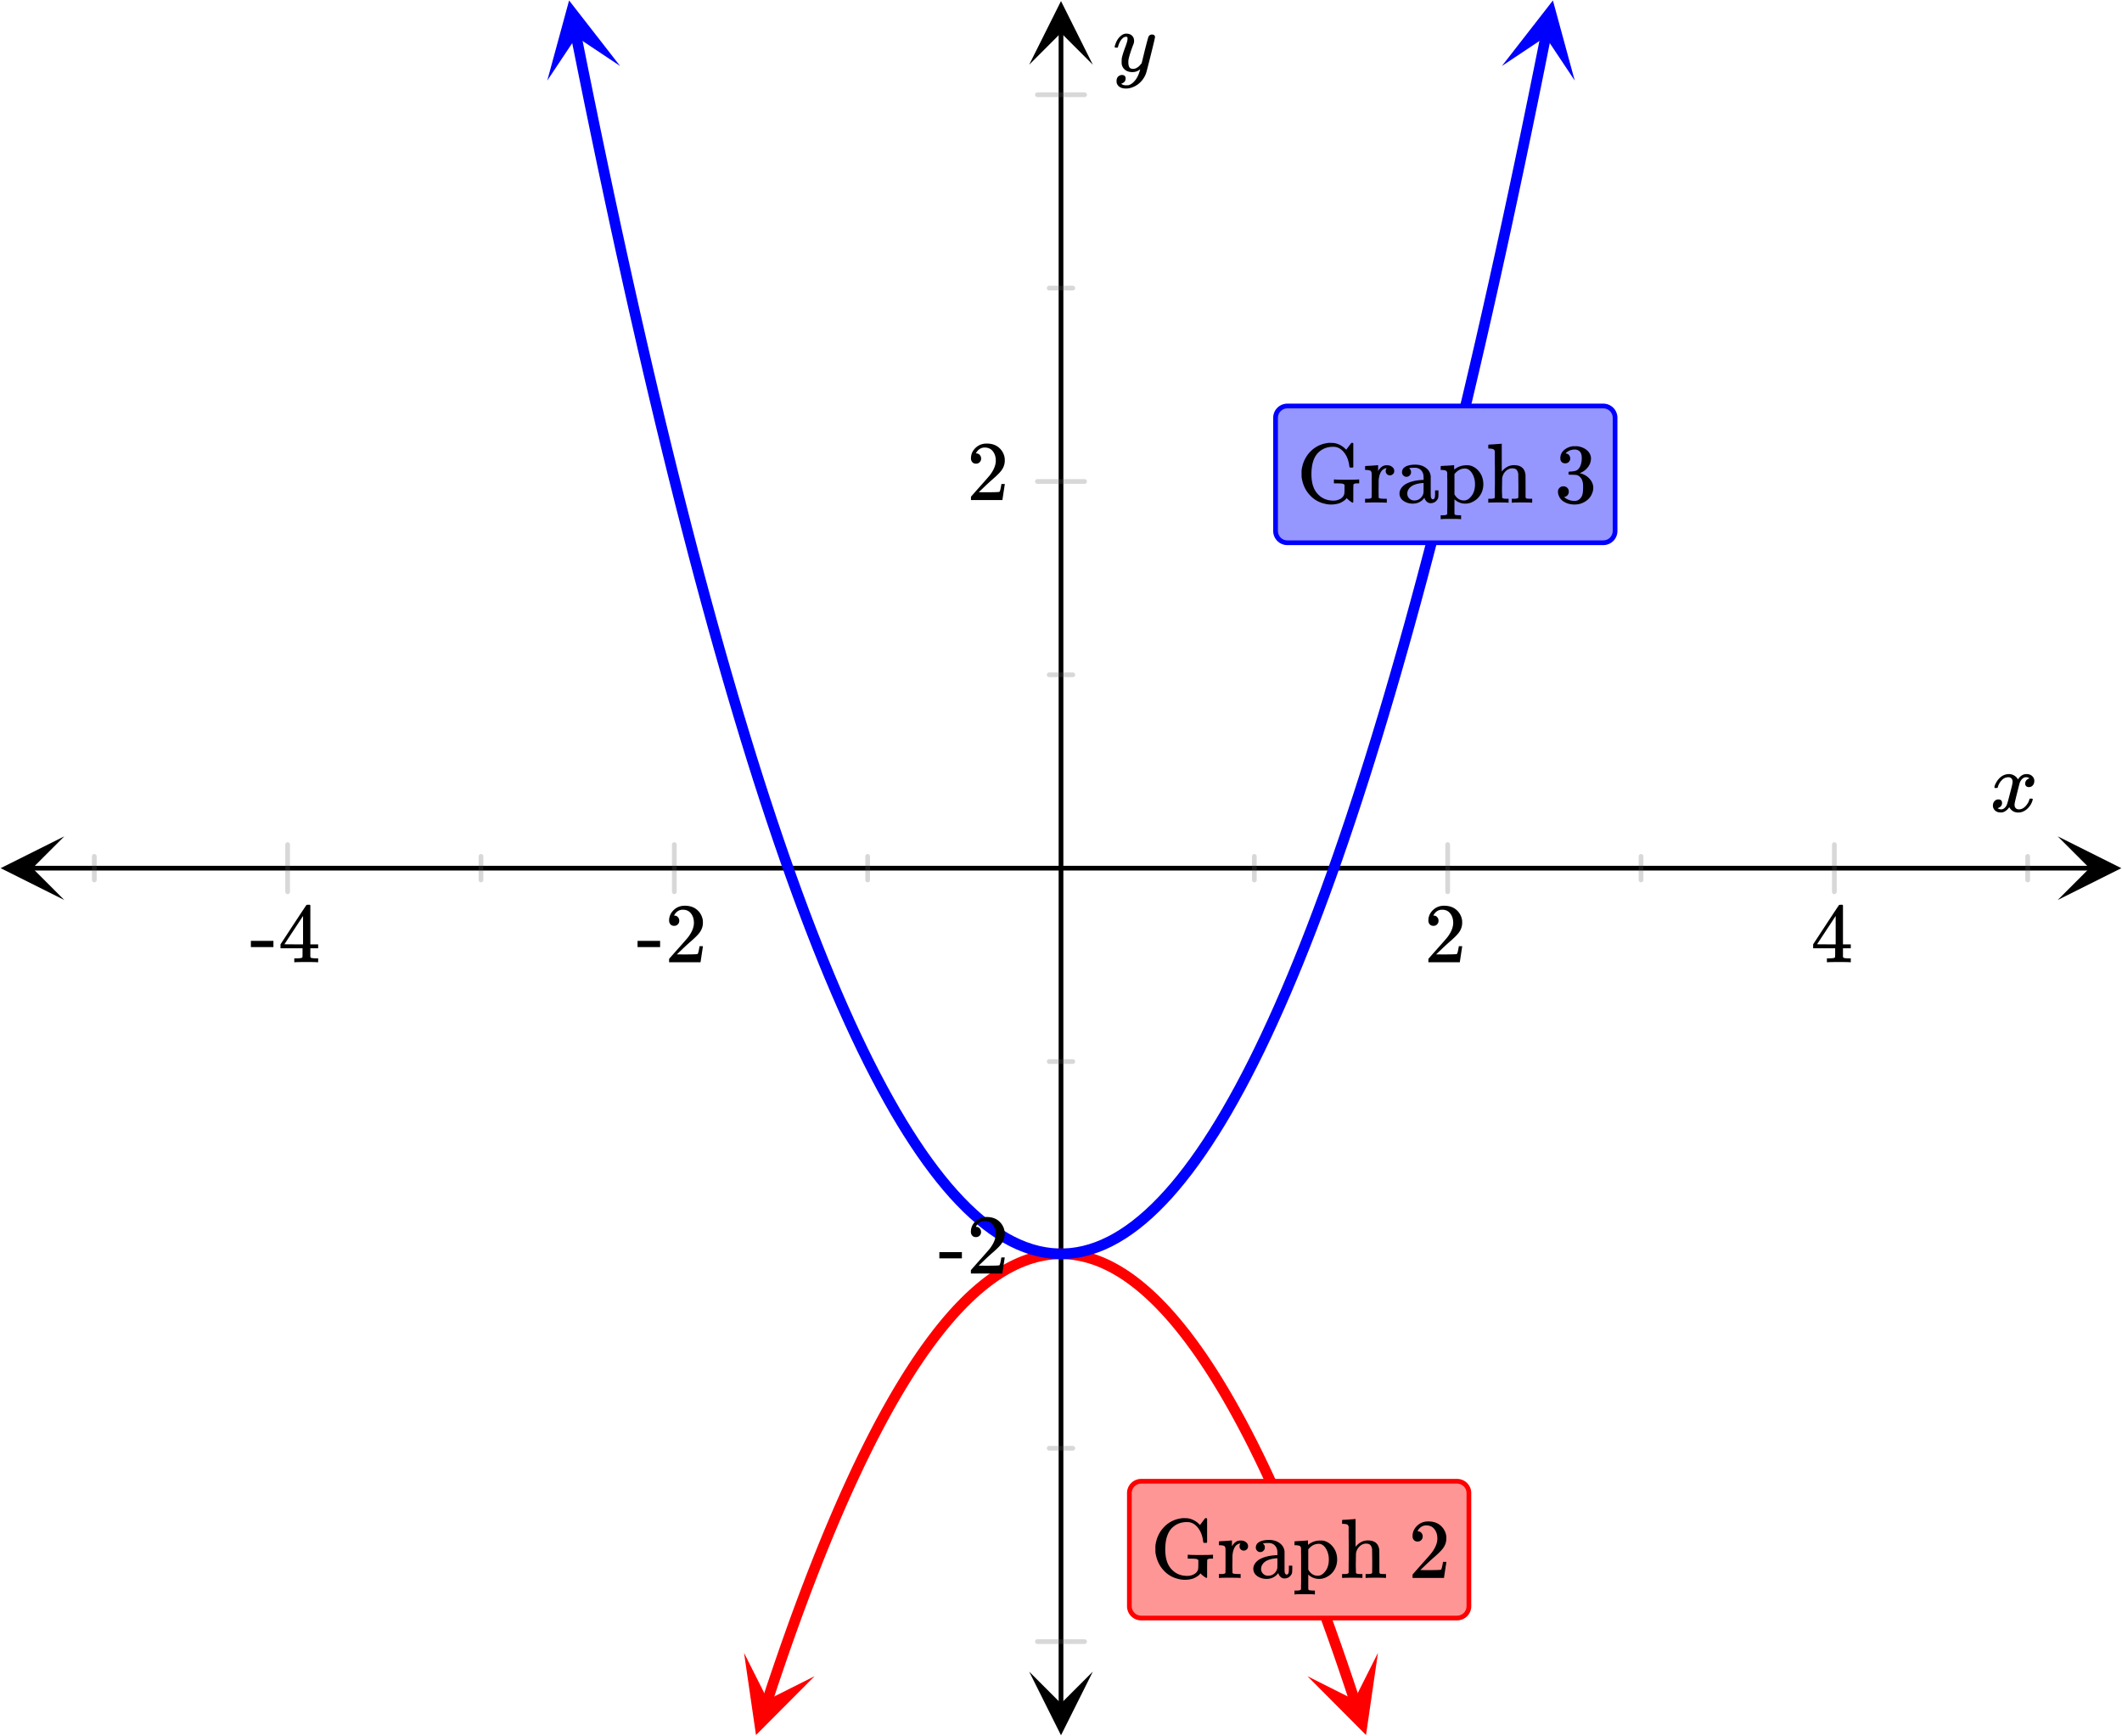 <svg xmlns="http://www.w3.org/2000/svg" width="450" height="368.172" viewBox="0 0 450 368"><defs><clipPath id="a"><path d="M.137 177.25H14V191H.137zm0 0"/></clipPath><clipPath id="b"><path d="M436.363 177.25H450V191h-13.637zm0 0"/></clipPath><clipPath id="c"><path d="M218.25 354H232v13.863h-13.75zm0 0"/></clipPath><clipPath id="d"><path d="M218.25 0H232v13.637h-13.75zm0 0"/></clipPath><clipPath id="e"><path d="M157 350h16v18h-16zm0 0"/></clipPath><clipPath id="f"><path d="M152.84 365.34l11.133-33.645 33.64 11.133-11.133 33.645zm0 0"/></clipPath><clipPath id="g"><path d="M277 350h16v18h-16zm0 0"/></clipPath><clipPath id="h"><path d="M292.215 350.387l11.133 33.644-33.645 11.133-11.133-33.644zm0 0"/></clipPath><clipPath id="i"><path d="M116 0h16v17h-16zm0 0"/></clipPath><clipPath id="j"><path d="M128.406-1.54l6.961 34.75-34.746 6.962-6.965-34.746zm0 0"/></clipPath><clipPath id="k"><path d="M318 0h16v17h-16zm0 0"/></clipPath><clipPath id="l"><path d="M318.5 13.906l6.965-34.746 34.746 6.965-6.965 34.746zm0 0"/></clipPath></defs><path fill="#fff" d="M0 0h450v368H0z"/><path d="M6.75 183.5h436.5v1H6.75zm0 0"/><g clip-path="url(#a)"><path d="M13.637 177.25L.137 184l13.5 6.75-6.75-6.75zm0 0"/></g><g clip-path="url(#b)"><path d="M436.363 177.25l13.5 6.75-13.5 6.75 6.75-6.75zm0 0"/></g><path d="M266 181.5v5m41-7.5v10m41-7.5v5m41-7.5v10m41-7.5v5m-246-5v5m-41-7.5v10m-41-7.5v5M61 179v10m-41-7.5v5"/><path d="M266.5 181.5v5c0 .277-.223.5-.5.5a.498.498 0 0 1-.5-.5v-5c0-.277.223-.5.5-.5s.5.223.5.5zm41-2.5v10c0 .277-.223.5-.5.5a.498.498 0 0 1-.5-.5v-10c0-.277.223-.5.5-.5s.5.223.5.5zm41 2.5v5c0 .277-.223.5-.5.5a.498.498 0 0 1-.5-.5v-5c0-.277.223-.5.5-.5s.5.223.5.5zm41-2.5v10c0 .277-.223.5-.5.5a.498.498 0 0 1-.5-.5v-10c0-.277.223-.5.5-.5s.5.223.5.5zm41 2.5v5c0 .277-.223.5-.5.5a.498.498 0 0 1-.5-.5v-5c0-.277.223-.5.5-.5s.5.223.5.5zm-246 0v5c0 .277-.223.5-.5.5a.498.498 0 0 1-.5-.5v-5c0-.277.223-.5.5-.5s.5.223.5.5zm-41-2.5v10c0 .277-.223.5-.5.5a.498.498 0 0 1-.5-.5v-10c0-.277.223-.5.5-.5s.5.223.5.5zm-41 2.5v5c0 .277-.223.5-.5.5a.498.498 0 0 1-.5-.5v-5c0-.277.223-.5.5-.5s.5.223.5.5zm-41-2.5v10c0 .277-.223.5-.5.5a.498.498 0 0 1-.5-.5v-10c0-.277.223-.5.5-.5s.5.223.5.5zm-41 2.5v5c0 .277-.223.5-.5.5a.498.498 0 0 1-.5-.5v-5c0-.277.223-.5.5-.5s.5.223.5.5zm0 0" fill="#666" fill-opacity=".251"/><path d="M224.5 361.25V6.75h1v354.5zm0 0"/><g clip-path="url(#c)"><path d="M218.25 354.363l6.75 13.5 6.75-13.5-6.75 6.75zm0 0"/></g><g clip-path="url(#d)"><path d="M218.25 13.637L225 .137l6.75 13.5-6.75-6.75zm0 0"/></g><path d="M222.5 143h5m-7.5-41h10m-7.5-41h5M220 20h10m-7.5 205h5m-7.5 41h10m-7.5 41h5m-7.5 41h10"/><path d="M222.5 142.5h5c.277 0 .5.223.5.5s-.223.5-.5.5h-5a.498.498 0 0 1-.5-.5c0-.277.223-.5.5-.5zm-2.5-41h10c.277 0 .5.223.5.5s-.223.5-.5.5h-10a.498.498 0 0 1-.5-.5c0-.277.223-.5.5-.5zm2.5-41h5c.277 0 .5.223.5.5s-.223.5-.5.5h-5a.498.498 0 0 1-.5-.5c0-.277.223-.5.5-.5zm-2.5-41h10c.277 0 .5.223.5.5s-.223.5-.5.5h-10a.498.498 0 0 1-.5-.5c0-.277.223-.5.5-.5zm2.5 205h5c.277 0 .5.223.5.5s-.223.5-.5.5h-5a.498.498 0 0 1-.5-.5c0-.277.223-.5.5-.5zm-2.5 41h10c.277 0 .5.223.5.5s-.223.5-.5.5h-10a.498.498 0 0 1-.5-.5c0-.277.223-.5.5-.5zm2.5 41h5c.277 0 .5.223.5.5s-.223.5-.5.5h-5a.498.498 0 0 1-.5-.5c0-.277.223-.5.5-.5zm-2.5 41h10c.277 0 .5.223.5.5s-.223.5-.5.5h-10a.498.498 0 0 1-.5-.5c0-.277.223-.5.5-.5zm0 0" fill="#666" fill-opacity=".251"/><path d="M161.672 360.133l.836-2.528v-.003l.836-2.489c0-.004 0-.004.004-.008l.836-2.457v-.003l.836-2.422v-.004l.835-2.39s0-.005.004-.005l.836-2.355v-.004l.836-2.32v-.008l.836-2.285c.004 0 .004-.004.004-.004l.836-2.254v-.004l.836-2.219c0-.004.004-.004.004-.008v.004l.836-2.187v-.004l.836-2.149c0-.004.004-.007.004-.007l.836-2.118v-.004l.836-2.082c0-.003.003-.003.003-.007l.836-2.047v-.004l.836-2.016c.004 0 .004-.004.004-.004l.836-1.98c0-.004 0-.004.004-.008l.836-1.945v-.008.004l.836-1.914c.004 0 .004-.004.004-.008v.004l.836-1.88c0-.003.004-.003.004-.007l.836-1.844s0-.004.004-.004l.835-1.808v-.008h.004l.832-1.777c.004 0 .004-.004.004-.008l.836-1.738c.004-.004.004-.008.004-.008l.836-1.707c.004-.004.004-.008.004-.008l.836-1.672c.004-.004.004-.008.004-.008l.836-1.64c.004-.004.004-.004.004-.008l.836-1.606c.004 0 .004-.004.004-.007l.835-1.57.008-.009.836-1.535c0-.004 0-.008.004-.011l.836-1.5c0-.004.004-.008.004-.008l.836-1.469c.004-.004.004-.008.008-.012l.836-1.433c0-.004.004-.004.004-.008l.835-1.399c.004-.003.004-.007.008-.011l.836-1.368c0-.003.004-.003.004-.007l.836-1.332c.004-.004.008-.008.008-.012l.836-1.297c.004-.004.004-.008.008-.012l.836-1.261c.004-.004.004-.008.007-.012l.836-1.23c.004-.004.004-.008.008-.012l.836-1.196c.004-.003.008-.007.008-.011l.836-1.16.012-.012.835-1.125c0-.008.004-.012.008-.016l.836-1.09a.054.054 0 0 1 .012-.015l.836-1.059.012-.012.836-1.023c.003-.008.007-.012.011-.016l.836-.992.012-.012.836-.957c.004-.003.008-.011.012-.015l.836-.922c.003-.004.011-.008.015-.016l.836-.886c.004-.004.008-.012.016-.016l.836-.852a.03.03 0 0 1 .015-.015l.836-.82c.004-.008.012-.012.016-.016l.836-.785.02-.02.835-.75c.004-.004.012-.012.02-.015l.836-.72c.004-.003.011-.011.02-.015l.835-.683c.008-.004.016-.012.024-.016l.836-.649c.003-.007.011-.011.02-.02h.003l.832-.612c.012-.008.02-.012.027-.02l.836-.578c.008-.008.016-.012.024-.02l.836-.543.027-.019.836-.512a.117.117 0 0 1 .031-.015l.836-.48c.008-.005.02-.013.031-.016l.836-.446c.008-.004.02-.012.032-.015l.836-.41c.011-.004.023-.012.035-.016l.836-.375c.011-.004.023-.012.035-.016l.836-.34a.139.139 0 0 1 .035-.015l.836-.309.039-.012.836-.273.039-.012.836-.238.043-.012.836-.203a.64.64 0 0 1 .043-.012l.836-.171c.011 0 .027-.004.043-.008l.836-.137c.015 0 .027-.004.042-.004l.836-.101c.016-.004.032-.004.047-.008l.836-.067c.016 0 .028-.004.043-.004l.836-.035h.883a1.125 1.125 0 1 1-.047 0h.094l.836.035c.015 0 .031.004.043.004l.836.067c.015.004.03.004.047.008l.835.101c.016 0 .032.004.043.004l.836.137a.202.202 0 0 0 .043.008l.836.171c.016.004.032.008.043.008v.004l.836.203.043.012.836.238.04.012.835.273.04.012.835.309a.139.139 0 0 1 .035.015l.836.34c.012.004.024.012.035.016l.836.375c.012.004.024.012.035.015l.836.41.032.016.836.446c.011.003.023.011.03.015l.837.48c.012.005.02.008.031.016l.836.512c.008.004.016.012.027.016v.003l.836.543c.008.008.016.012.024.02l.836.578c.007.008.015.012.027.02l.832.613c.012.008.02.012.023.02l.836.648c.008.004.016.012.024.016l.836.683c.008.004.015.012.02.016l.835.719c.008.003.016.011.02.015l.836.75.02.02.835.785c.004.004.012.008.016.015l.836.82a.03.03 0 0 1 .015.016l.836.852c.008.004.012.012.016.016l.836.886c.004.008.012.012.015.016l.836.922c.004.004.008.012.012.015l.836.957.012.012.836.992a.054.054 0 0 1 .011.016l.836 1.023.012.012.836 1.059a.054.054 0 0 1 .012.015l.836 1.09c.004.004.007.008.007.016l.836 1.125.012.012.836 1.16c0 .004.004.007.008.011l.836 1.196c.004.004.004.008.008.011l.836 1.23c.003.005.003.009.007.013l.836 1.261c.004.004.004.008.008.012l.836 1.297c0 .004.004.008.008.012l.836 1.332c0 .004.004.004.004.007l.836 1.368c.004.004.004.007.007.011l.836 1.399c0 .004.004.008.004.008l.836 1.433c.004.004.004.008.008.012l.836 1.469s.004.004.004.008l.836 1.5c.004.003.004.007.004.011l.836 1.535c.004.004.004.008.008.008l.835 1.57c0 .004 0 .008.004.008l.836 1.606c0 .004 0 .008.004.008l.836 1.64s0 .004.004.008l.836 1.672c0 .004 0 .004.004.008l.836 1.707s0 .004.004.008l.836 1.738c0 .004 0 .008.004.008l.832 1.777c.004 0 .004.004.004.004v.004l.835 1.808c.004 0 .004.004.004.004l.836 1.844c0 .004.004.004.004.008l.836 1.879s0 .004.004.004l.836 1.914v.004l.836 1.945c.004.004.004.004.004.008l.836 1.98s0 .004.004.004l.836 2.016v.004l.836 2.047c0 .003.003.003.003.007l.836 2.082v.004l.836 2.118c0 .003.004.003.004.003v.004l.836 2.149v.004l.836 2.187s.004 0 .004.004l.836 2.219v.004l.836 2.254.004.004.836 2.285v.008l.836 2.32v.004l.836 2.355c.004 0 .004.004.004.004l.835 2.39v.005l.836 2.422c0 .003 0 .003.004.003h-.004l.836 2.457.004.004v.004l.836 2.489v.003l.836 2.528a1.126 1.126 0 0 1-2.137.707l-.836-2.527 1.07-.352-1.066.36-.836-2.493 1.067-.36-1.067.364-.836-2.457 1.067-.363-1.063.367-.836-2.422 1.063-.367-1.063.37-.835-2.39 1.062-.37-1.059.378-.836-2.355 1.06-.38-1.06.384-.835-2.32 1.058-.384-1.055.387-.835-2.285 1.054-.387-1.054.39-.836-2.25 1.054-.394-1.05.399-.836-2.219 1.05-.398-1.05.402-.836-2.184 1.05-.402-1.046.41-.836-2.152 1.046-.406-1.046.414-.832-2.118 1.043-.414-1.043.422-.836-2.082 1.043-.422-1.04.426-.835-2.047 1.043-.425-1.04.433-.835-2.016 1.039-.43-1.04.438-.835-1.98 1.039-.438-1.035.446-.836-1.946 1.035-.445-1.031.45-.836-1.91 1.03-.45-1.027.457-.835-1.879 1.027-.457-1.024.465-.836-1.844 1.024-.465-1.024.473-.835-1.809 1.023-.472-1.02.48-.835-1.773 1.02-.48-1.017.487-.836-1.742 1.016-.488-1.012.496-.836-1.707 1.012-.492-1.008.5-.832-1.672 1.004-.5-1 .508-.836-1.637 1-.512-.996.52-.836-1.602.996-.52-.992.528-.836-1.57.992-.528-.988.536-.836-1.536.988-.539-.98.551-.836-1.504.98-.547-.976.559-.836-1.469.98-.558-.972.566-.836-1.43.973-.57-.97.578-.835-1.398.969-.578-.961.59-.836-1.368.96-.586-.952.598-.836-1.332.953-.598-.946.61-.835-1.297.945-.61-.938.622-.836-1.262.938-.621-.93.633-.836-1.23.93-.634-.922.645-.836-1.192.922-.644-.914.656-.836-1.16.914-.66-.902.672-.836-1.125.902-.672-.894.683-.836-1.09.894-.683-.883.695-.836-1.058.883-.696-.87.711-.837-1.023.871-.711-.859.723-.836-.989.86-.726-.844.742-.836-.957.843-.738-.832.753-.835-.921.832-.754-.817.77-.836-.887.82-.77-.804.785-.836-.851.805-.79-.79.805-.835-.82.789-.8-.774.816-.832-.782.77-.82-.754.836-.836-.75.754-.84-.735.856-.836-.715.735-.856-.711.871-.836-.683.71-.871-.69.89-.836-.648.69-.89-.667.905-.836-.613.668-.906-.64.922-.837-.578.641-.926-.613.941-.836-.543.613-.941-.586.957-.836-.512.586-.957-.558.977-.836-.48.558-.977-.527.996-.836-.445.527-.993-.492 1.008-.836-.41.492-1.008-.46 1.027-.837-.378.461-1.024-.421 1.04-.836-.34.422-1.044-.387 1.059-.836-.309.39-1.054-.351 1.066-.836-.27.352-1.07-.313 1.082-.836-.238.313-1.082-.27 1.09-.836-.203.27-1.094-.227 1.102-.836-.168.227-1.102-.184 1.11-.836-.137.184-1.11-.137 1.114-.836-.102.137-1.117-.094 1.12-.836-.065.094-1.122-.047 1.125-.836-.035.047-1.125v1.125h-.836v-1.125l.047 1.125-.836.035-.047-1.125.094 1.122-.836.066-.094-1.121.137 1.117-.836.102-.137-1.114.184 1.11-.836.136-.184-1.109.227 1.102-.836.168-.227-1.102.27 1.094-.836.203-.27-1.09.313 1.082-.836.238-.313-1.082.352 1.07-.836.27-.351-1.066.39 1.054-.836.309-.387-1.059.422 1.043-.836.34-.421-1.039.46 1.024-.835.378-.461-1.027.492 1.008-.836.41-.492-1.008.527.993-.836.445-.527-.996.558.976-.836.48-.558-.976.586.957-.836.512-.586-.957.613.941-.836.543-.613-.941.64.926-.835.578-.641-.922.668.906-.836.613-.668-.906.691.89-.835.65-.692-.891.711.87-.836.684-.71-.87.734.855-.836.715-.735-.856.754.84-.836.75-.754-.836.77.82-.832.782-.774-.817.79.8-.837.821-.789-.804.805.789-.836.851-.804-.785.82.77-.836.886-.817-.77.833.755-.836.921-.832-.753.843.738-.836.957-.843-.742.859.726-.836.989-.86-.723.872.71-.836 1.024-.871-.71.883.695-.836 1.058-.883-.695.894.684-.836 1.09-.894-.684.902.672-.836 1.125-.902-.672.914.66-.836 1.16-.914-.656.922.644-.836 1.192-.922-.645.93.633-.836 1.23-.93-.632.938.62-.836 1.263-.938-.622.945.61-.835 1.297-.946-.61.953.598-.836 1.332-.953-.598.961.586-.836 1.367-.96-.59.968.579-.836 1.398-.969-.578.973.57-.836 1.43-.973-.566.98.558-.835 1.469-.977-.559.98.547-.835 1.504-.98-.55.988.538-.836 1.536-.988-.536.992.528-.836 1.57-.992-.527.996.52-.836 1.6-.996-.519 1 .512-.836 1.637-1-.508 1.004.5-.832 1.672-1.008-.5 1.012.492-.836 1.707-1.012-.496 1.016.488-.836 1.742-1.016-.488 1.02.48-.836 1.774-1.02-.48 1.023.472-.835 1.809-1.024-.473 1.024.465-.836 1.844-1.024-.465 1.027.457-.835 1.879-1.028-.457 1.031.45-.835 1.91-1.032-.45 1.035.445-.836 1.946-1.035-.446 1.04.438-.837 1.98-1.039-.437 1.04.43-.837 2.015-1.039-.433 1.043.425-.836 2.047-1.039-.426 1.043.422-.836 2.082-1.043-.422 1.043.414-.832 2.118-1.046-.414 1.046.406-.836 2.152-1.046-.41 1.05.402-.836 2.184-1.05-.402 1.05.398-.835 2.219-1.051-.399 1.054.395-.836 2.25-1.054-.39 1.054.386-.835 2.285-1.055-.387 1.058.383-.835 2.32-1.06-.382 1.06.379-.836 2.355-1.059-.379 1.062.371-.835 2.39-1.063-.37 1.063.367-.836 2.422-1.063-.367 1.066.363-.835 2.457-1.067-.363 1.067.36-.836 2.491-1.067-.36 1.07.353-.835 2.527a1.126 1.126 0 0 1-2.137-.707zm0 0" fill="red"/><g clip-path="url(#e)"><g clip-path="url(#f)" clip-rule="evenodd"><path d="M157.785 350.387l2.531 17.425 12.422-12.476-9.949 5zm0 0" fill="red"/></g></g><g clip-path="url(#g)"><g clip-path="url(#h)" clip-rule="evenodd"><path d="M292.215 350.387l-2.531 17.425-12.422-12.476 9.949 5zm0 0" fill="red"/></g></g><path d="M123.3 7.355l1.384 6.887-1.106.219 1.106-.223 1.379 6.793-1.102.223 1.102-.227 1.378 6.7-1.101.226 1.101-.23 1.38 6.605-1.102.23 1.101-.234 1.38 6.516-1.102.23 1.101-.234 1.38 6.418-1.099.238 1.098-.238 1.379 6.324-1.098.242 1.098-.246 1.379 6.235-1.098.242 1.098-.246 1.379 6.14-1.098.246 1.098-.25 1.379 6.051-1.094.25 1.094-.254 1.379 5.953-1.094.254 1.094-.257 1.379 5.863-1.094.258 1.094-.262 1.378 5.766-1.093.261 1.093-.265 1.38 5.675-1.09.266 1.09-.27 1.378 5.582-1.09.27 1.09-.273 1.38 5.488-1.09.277 1.09-.281 1.378 5.398-1.09.278 1.09-.281 1.379 5.3-1.086.285 1.086-.289 1.379 5.211-1.086.29 1.086-.294 1.379 5.118-1.086.293 1.086-.301 1.379 5.027-1.086.297 1.086-.305 1.379 4.934-1.086.3 1.082-.308 1.383 4.84-1.083.309 1.079-.317 1.382 4.746-1.082.317 1.079-.32 1.378 4.652-1.078.316 1.078-.324 1.38 4.558-1.079.329 1.078-.332 1.38 4.464-1.075.332 1.07-.34 1.383 4.376-1.074.335 1.07-.343 1.38 4.281-1.071.344 1.07-.352 1.38 4.188-1.071.351 1.066-.36 1.383 4.095-1.066.359 1.062-.367 1.379 4-1.063.367 1.063-.375 1.379 3.91-1.063.371 1.059-.383 1.379 3.817-1.059.383 1.059-.391 1.379 3.723-1.055.39 1.05-.402 1.38 3.629-1.051.402 1.047-.41 1.383 3.535-1.051.41 1.047-.418 1.379 3.442-1.047.418 1.043-.43 1.379 3.352-1.04.425 1.036-.437 1.379 3.258-1.035.437 1.03-.449 1.38 3.164-1.032.45 1.028-.462 1.379 3.07-1.028.462 1.024-.473 1.379 2.977-1.02.472 1.012-.484 1.383 2.883-1.016.488 1.008-.5 1.379 2.789-1.008.5 1.004-.512 1.379 2.7-1.004.511.996-.527 1.379 2.605-.992.528.984-.543 1.379 2.511-.984.543.976-.558 1.38 2.418-.977.558.968-.574 1.38 2.328-.97.574.957-.593 1.383 2.234-.957.59.946-.61 1.378 2.141-.945.61.934-.63 1.379 2.048-.934.628.918-.648 1.383 1.953-.922.649.906-.668 1.38 1.859-.903.672.886-.695 1.38 1.77-.887.69.867-.714 1.379 1.675-.867.715.847-.738 1.38 1.578-.849.742.829-.765 1.379 1.488-.825.766.797-.793 1.383 1.398-.8.79.773-.817 1.379 1.3-.774.82.742-.847 1.38 1.211-.743.844.71-.875 1.38 1.117-.707.875.668-.902 1.379 1.023-.668.902.629-.933 1.379.933-.63.93.587-.96 1.378.835-.585.965.535-.992 1.379.746-.532.988.48-1.015 1.38.648-.48 1.02.421-1.043 1.379.558-.422 1.043.36-1.066 1.378.465-.359 1.066.293-1.086 1.383.371-.293 1.086.223-1.102 1.378.278-.222 1.105.148-1.117 1.383.188-.152 1.113.078-1.121 1.379.094-.078 1.12v-1.124h1.382v1.125l-.078-1.121 1.38-.094.077 1.12-.152-1.112 1.383-.188.148 1.117-.222-1.105 1.378-.278.223 1.102-.293-1.086 1.383-.371.293 1.086-.36-1.066 1.38-.465.359 1.066-.422-1.043 1.379-.558.422 1.043-.48-1.02 1.378-.648.48 1.015-.53-.988 1.378-.746.535.992-.585-.965 1.378-.836.586.961-.629-.93 1.38-.933.628.933-.668-.902 1.38-1.023.667.902-.707-.875 1.38-1.117.71.875-.742-.844 1.379-1.21.742.847-.774-.82 1.38-1.301.773.816-.801-.789 1.383-1.398.797.793-.825-.766 1.38-1.488.828.765-.848-.742 1.379-1.578.847.738-.867-.715 1.38-1.675.866.714-.886-.69 1.379-1.77.886.695-.902-.672 1.379-1.86.906.669-.922-.649 1.383-1.953.918.648-.934-.628 1.38-2.047.933.629-.945-.61 1.378-2.14.946.609-.957-.59 1.383-2.234.957.593-.97-.574 1.38-2.328.969.574-.977-.558 1.379-2.418.976.558-.984-.543 1.379-2.511.984.543-.992-.528 1.379-2.605.996.527-1.004-.512 1.38-2.699 1.003.512-1.008-.5 1.38-2.79 1.007.5-1.016-.487 1.383-2.883 1.012.484-1.02-.472 1.38-2.977 1.023.473-1.028-.461 1.38-3.07 1.027.46-1.032-.449 1.38-3.164 1.03.45-1.035-.438 1.38-3.258 1.034.437-1.039-.425 1.38-3.352 1.042.43-1.047-.418 1.38-3.442 1.046.418-1.05-.41 1.382-3.535 1.047.41-1.05-.402 1.378-3.629 1.05.402-1.054-.39 1.38-3.723 1.058.39-1.059-.382 1.379-3.817 1.059.383-1.063-.37 1.379-3.911 1.063.375-1.063-.367 1.379-4 1.062.367-1.066-.36 1.383-4.093 1.066.36-1.07-.352 1.379-4.188 1.07.352-1.07-.344 1.379-4.281 1.07.344-1.074-.336 1.383-4.375 1.07.34-1.074-.333 1.379-4.464 1.078.332-1.078-.329 1.379-4.558 1.078.324-1.078-.316 1.378-4.653 1.079.32-1.082-.316 1.382-4.746 1.079.317-1.083-.31 1.383-4.839 1.078.309-1.082-.301 1.38-4.934 1.085.305-1.086-.297 1.38-5.027 1.085.3-1.086-.292 1.38-5.118 1.085.293-1.086-.289 1.379-5.21 1.086.288-1.086-.285 1.379-5.3 1.09.28-1.09-.277 1.379-5.398 1.09.281-1.09-.277 1.379-5.488 1.09.273-1.09-.27 1.379-5.582 1.09.27-1.09-.266 1.379-5.675 1.093.265-1.093-.261 1.378-5.766 1.094.262-1.094-.258 1.38-5.864 1.093.258-1.094-.254 1.38-5.953 1.093.254-1.094-.25 1.38-6.05 1.097.25-1.098-.247 1.38-6.14 1.097.246-1.098-.242 1.379-6.235 1.098.246-1.098-.242 1.379-6.324 1.098.238-1.098-.238 1.379-6.418 1.101.234-1.101-.23 1.379-6.516 1.101.235-1.101-.23 1.379-6.606 1.101.23-1.101-.226 1.378-6.7 1.102.227-1.101-.223 1.378-6.793 1.106.223-1.106-.219 1.383-6.887a1.126 1.126 0 0 1 1.324-.882c.61.125 1.004.715.88 1.324l-1.38 6.887v.004l-1.378 6.789v.003l-1.383 6.7v.004l-1.38 6.605v.004L322 41.305v.004l-1.379 6.418v.003l-1.379 6.329s0 .004-.004.004l-1.379 6.234v.004l-1.379 6.14v.004l-1.382 6.047v.004l-1.38 5.953v.004l-1.382 5.863v.004l-1.379 5.766v.004l-1.383 5.676v.004l-1.379 5.585v.004l-1.382 5.489v.004l-1.38 5.398v.004h-.003l-1.38 5.3v.008l-1.378 5.208c0 .003-.004.003-.004.007l-1.379 5.118v.003l-1.383 5.024v.008-.004l-1.379 4.933v.004h-.004l-1.378 4.84v.004l-1.38 4.746c-.003.004-.003.004-.003.008v-.004l-1.38 4.652c0 .004 0 .008-.003.008L293 156.676v.008l-1.383 4.464v.008l-1.379 4.371c0 .004-.004.004-.004.008l-1.379 4.278c0 .003 0 .007-.003.007l-1.38 4.188c0 .004 0 .004-.003.008l-1.38 4.093v.008l-1.382 4v.008l-1.383 3.906v.008l-1.383 3.816v.008l-1.382 3.723v.008h-.004l-1.38 3.629c0 .004 0 .007-.003.007l-1.379 3.536c0 .004-.004.007-.004.011l-1.379 3.442c0 .004-.004.008-.004.011l-1.379 3.348c-.004.004-.004.008-.004.012h-.003l-1.38 3.254c0 .008-.003.008-.003.011l-1.38 3.165c-.003.003-.003.007-.003.011h-.004l-1.379 3.07c0 .004-.004.008-.004.012l-1.379 2.977c-.004.004-.004.008-.008.015v-.003l-1.378 2.886c-.004.004-.004.008-.008.012l-1.38 2.793c-.003.004-.003.008-.007.012l-1.379 2.699c-.004.004-.004.008-.008.016l-1.379 2.605c-.003.004-.007.008-.007.012l-1.383 2.511c0 .008-.004.012-.008.02l-1.379 2.418a.03.03 0 0 0-.008.016l-1.383 2.328c-.003.004-.003.011-.007.015l-1.383 2.235-.012.015-1.379 2.14c-.004.009-.008.013-.012.02l-1.378 2.047c-.008.008-.012.016-.016.02l-1.379 1.953c-.004.008-.012.016-.016.023l-1.379 1.86c-.007.008-.011.015-.019.023l-1.379 1.766a.104.104 0 0 1-.02.023l-1.378 1.676c-.008.008-.012.016-.02.024l-1.379 1.582c-.008.007-.015.015-.023.027l-1.38 1.488a.17.17 0 0 0-.026.024l-1.38 1.398c-.007.008-.019.016-.027.027l-1.379 1.301c-.011.012-.023.02-.03.028l-1.384 1.21c-.008.008-.02.02-.031.028l-1.379 1.117c-.016.012-.027.02-.039.027l-1.379 1.024c-.015.012-.027.023-.043.031l-1.379.93-.047.031-1.379.836c-.015.008-.03.02-.05.027l-1.38.746c-.015.008-.034.02-.054.028l-1.379.648c-.02.012-.039.02-.058.027l-1.38.56-.062.022-1.379.465c-.023.008-.047.016-.066.02l-1.383.371c-.02.008-.043.012-.066.02h-.004l-1.38.277-.07.012-1.382.187c-.024.004-.047.004-.074.008l-1.38.09c-.023.004-.05.004-.074.004h-1.382c-.024 0-.051 0-.075-.004l-1.379-.09c-.027-.004-.05-.004-.074-.008l-1.383-.187-.07-.012-1.379-.277c-.027-.008-.05-.012-.07-.02l-1.383-.371c-.02-.008-.043-.012-.066-.02l-1.38-.464-.062-.024-1.379-.559c-.02-.007-.039-.015-.058-.027l-1.38-.648c-.019-.012-.038-.02-.054-.028l-1.379-.746c-.02-.008-.035-.02-.05-.027l-1.38-.836c-.015-.012-.03-.02-.046-.031l-1.38-.93c-.015-.008-.027-.02-.042-.031l-1.38-1.024c-.01-.007-.023-.015-.038-.027l-1.379-1.117c-.012-.008-.023-.02-.031-.028l-1.383-1.21c-.008-.008-.02-.016-.031-.028l-1.38-1.3c-.007-.012-.019-.02-.027-.028l-1.379-1.398a.17.17 0 0 0-.027-.024l-1.379-1.488c-.008-.012-.015-.02-.023-.027l-1.38-1.582c-.007-.008-.01-.016-.019-.024l-1.379-1.676a.104.104 0 0 1-.02-.023l-1.378-1.766-.02-.023-1.378-1.86c-.004-.007-.012-.015-.016-.023l-1.379-1.953c-.004-.004-.008-.012-.016-.02l-1.378-2.047c-.004-.007-.008-.011-.012-.02l-1.38-2.14-.01-.015-1.384-2.235c-.004-.004-.004-.011-.007-.015l-1.383-2.328a.03.03 0 0 0-.008-.016l-1.379-2.418a.054.054 0 0 0-.012-.016l.004-.004-1.383-2.511c0-.004-.004-.008-.007-.012l-1.38-2.605c-.003-.008-.003-.012-.007-.016l-1.379-2.7c-.004-.003-.004-.007-.008-.011L181.906 223c-.004-.004-.004-.008-.008-.012l-1.378-2.886c-.004-.004-.004-.008-.008-.012l-1.38-2.977c0-.004-.003-.008-.003-.011l-1.379-3.07c-.004-.005-.004-.009-.008-.012l-1.379-3.165c0-.003-.004-.007-.004-.007v-.004l-1.379-3.254c-.003-.004-.003-.008-.007-.012l-1.38-3.348c0-.003-.003-.007-.003-.011l-1.38-3.442c0-.004-.003-.007-.003-.007v-.004l-1.379-3.536c-.004 0-.004-.003-.004-.007l-1.379-3.63c-.004-.003-.004-.003-.004-.007l-1.382-3.723v-.008l-1.383-3.816v-.008l-1.383-3.906v-.008l-1.383-4v-.008l-1.379-4.093c-.004-.004-.004-.004-.004-.008l-1.379-4.188c-.003 0-.003-.004-.003-.007l-1.38-4.278c0-.004-.003-.004-.003-.008l-1.38-4.37v-.009L157 156.684v-.008l-1.379-4.559-.004-.004v-.004l-1.379-4.652-.004-.004-1.379-4.746v-.004l-1.378-4.84c-.004 0-.004-.004-.004-.004l-1.38-4.933-.003-.004h.004l-1.383-5.024v-.003l-1.379-5.118c0-.004-.004-.004-.004-.004v-.003l-1.379-5.207v-.008l-1.379-5.301-.004-.004-1.379-5.398v-.004l-1.382-5.489v-.004l-1.38-5.585v-.004l-1.382-5.676v-.004l-1.379-5.766v-.004l-1.383-5.863v-.004l-1.379-5.953v-.004l-1.382-6.047v-.004l-1.38-6.14v-.004l-1.378-6.234c-.004 0-.004-.004-.004-.004l-1.38-6.329v-.003L128 41.309v-.004l-1.383-6.512v-.004l-1.379-6.605v-.004l-1.383-6.7v-.003l-1.378-6.79v-.003l-1.38-6.887c-.124-.61.27-1.2.88-1.324a1.126 1.126 0 0 1 1.324.882zm0 0" fill="#00f"/><g clip-path="url(#i)"><g clip-path="url(#j)" clip-rule="evenodd"><path d="M131.5 13.906L120.684.012 116.054 17l6.176-9.27zm0 0" fill="#00f"/></g></g><g clip-path="url(#k)"><g clip-path="url(#l)" clip-rule="evenodd"><path d="M318.5 13.906L329.316.012 333.946 17l-6.176-9.27zm0 0" fill="#00f"/></g></g><path d="M423.047 167c-.074-.074-.11-.14-.11-.203.051-.324.239-.738.563-1.25.563-.844 1.27-1.332 2.125-1.469.168-.02.293-.031.375-.031.418 0 .8.105 1.156.32.356.215.61.48.766.805.156-.2.254-.324.297-.375.437-.5.949-.75 1.531-.75.488 0 .887.14 1.195.422.309.281.461.625.461 1.031 0 .375-.105.688-.32.938-.215.25-.492.375-.836.375a.814.814 0 0 1-.563-.196.67.67 0 0 1-.218-.523c0-.551.3-.934.906-1.14 0-.013-.066-.052-.203-.126-.113-.074-.285-.11-.516-.11a.936.936 0 0 0-.344.048c-.457.187-.796.582-1.015 1.187-.031.094-.203.762-.516 2.008-.312 1.246-.48 1.945-.5 2.101a2.243 2.243 0 0 0-.062.532c0 .293.082.52.25.687.168.168.39.25.672.25.5 0 .957-.215 1.367-.64.41-.426.691-.895.836-1.407.031-.125.066-.195.101-.21.035-.016.133-.024.29-.024.23 0 .343.047.343.14 0 .012-.015.079-.047.204-.199.738-.613 1.386-1.25 1.937-.562.45-1.156.672-1.781.672-.844 0-1.48-.379-1.906-1.14-.356.542-.801.902-1.344 1.078a1.76 1.76 0 0 1-.469.047c-.687 0-1.176-.25-1.469-.75a1.322 1.322 0 0 1-.187-.72c0-.355.11-.66.328-.913a1.05 1.05 0 0 1 .828-.383c.52 0 .781.254.781.766 0 .437-.214.761-.64.968-.02.012-.05.024-.086.04a1.046 1.046 0 0 0-.094.046c-.027.016-.043.024-.055.024l-.046.015c0 .031.09.082.265.156.145.063.301.094.469.094.438 0 .813-.27 1.125-.812.125-.219.355-1 .688-2.344.074-.27.152-.574.242-.914.09-.34.152-.598.195-.774.043-.175.066-.285.078-.328.063-.324.094-.558.094-.703 0-.281-.078-.508-.235-.68-.156-.171-.375-.257-.656-.257-.543 0-1.011.207-1.406.625a3.462 3.462 0 0 0-.828 1.437c-.02.106-.047.168-.078.188-.031.02-.13.031-.297.031zm0 0M303.984 196.23c.329 0 .579-.109.782-.328.203-.203.296-.453.296-.75a1.13 1.13 0 0 0-.28-.765.907.907 0 0 0-.735-.328c-.047 0-.078 0-.078-.016s.015-.047.047-.11c.046-.078.078-.14.109-.187.438-.625 1-.937 1.688-.937.75 0 1.328.265 1.734.796.422.532.625 1.204.625 1.985 0 .922-.39 1.922-1.203 3.015-.375.47-1.219 1.422-2.516 2.875-1 1.125-1.5 1.704-1.515 1.72-.032.03-.032.171-.032.405v.344h6.672v-.047l.5-3.297v-.062h-.719v.062c-.109.672-.203 1.094-.25 1.22-.062.234-.125.359-.171.374-.125.063-1.125.094-3.016.094l-1.36-.016 1.063-1.015a46.51 46.51 0 0 1 1.797-1.657c1.015-.875 1.703-1.562 2.031-2.062.422-.61.625-1.266.625-1.969 0-.172 0-.375-.031-.594a3.58 3.58 0 0 0-1.25-2.187c-.672-.563-1.531-.828-2.563-.828-.921 0-1.703.297-2.359.922-.64.61-.969 1.36-.969 2.218 0 .313.094.579.281.797.188.22.454.328.797.328zm0 0M392.313 203.95h.171v-.829h-.53c-.579-.016-.923-.062-1.017-.14a.417.417 0 0 1-.109-.22V200.98h1.656v-.828h-1.656v-8.28l-.11-.11h-.327c-.235 0-.36.015-.375.031-.032.016-.954 1.406-2.797 4.203l-2.719 4.156v.828h4.672v.891c0 .625-.016.953-.016.984-.062.094-.125.157-.219.172-.125.047-.437.078-.953.094h-.562v.828h.156c.172-.031.985-.047 2.422-.047 1.375 0 2.156.016 2.313.047zm-3.032-3.798h-1.984l-1.969-.015 3.953-6zm0 0M135.203 200.73h4.781v-1.312h-4.78zm7.766-4.5c.328 0 .578-.109.781-.328.203-.203.297-.453.297-.75a1.13 1.13 0 0 0-.281-.765.907.907 0 0 0-.735-.328c-.047 0-.078 0-.078-.016s.016-.047.047-.11c.047-.078.078-.14.11-.187.437-.625 1-.937 1.687-.937.75 0 1.328.265 1.734.796.422.532.625 1.204.625 1.985 0 .922-.39 1.922-1.203 3.015-.375.47-1.219 1.422-2.516 2.875-1 1.125-1.5 1.704-1.515 1.72-.031.03-.031.171-.031.405v.344h6.672v-.047l.5-3.297v-.062h-.72v.062c-.109.672-.202 1.094-.25 1.22-.062.234-.124.359-.171.374-.125.063-1.125.094-3.016.094l-1.36-.016 1.063-1.015a46.51 46.51 0 0 1 1.797-1.657c1.016-.875 1.703-1.562 2.031-2.062.422-.61.625-1.266.625-1.969 0-.172 0-.375-.03-.594a3.58 3.58 0 0 0-1.25-2.187c-.673-.563-1.532-.828-2.563-.828-.922 0-1.703.297-2.36.922-.64.61-.968 1.36-.968 2.218 0 .313.093.579.28.797.188.22.454.328.798.328zm0 0M53.203 200.73h4.781v-1.312h-4.78zm14.094 3.22h.172v-.829h-.531c-.579-.016-.922-.062-1.016-.14a.417.417 0 0 1-.11-.22V200.98h1.657v-.828h-1.656v-8.28l-.11-.11h-.328c-.234 0-.36.015-.375.031-.031.016-.953 1.406-2.797 4.203l-2.719 4.156v.828h4.672v.891c0 .625-.015.953-.015.984-.063.094-.125.157-.22.172-.124.047-.437.078-.952.094h-.563v.828h.157c.171-.031.984-.047 2.421-.047 1.375 0 2.157.016 2.313.047zm-3.031-3.798H62.28l-1.968-.015 3.953-6zm0 0M244.313 7.234c.175 0 .324.047.445.141.12.094.18.219.18.375s-.293 1.418-.883 3.781c-.59 2.364-.926 3.66-1.008 3.89a4.988 4.988 0 0 1-.938 1.626c-.425.5-.922.89-1.484 1.172-.645.312-1.25.468-1.813.468-.917 0-1.535-.285-1.859-.859-.113-.168-.172-.406-.172-.719 0-.406.11-.722.328-.953.262-.23.528-.343.797-.343.531 0 .797.25.797.75 0 .449-.207.769-.625.968a.84.84 0 0 1-.101.055c-.036.016-.067.027-.086.039a.093.093 0 0 1-.047.016l-.063.03c.043.063.168.142.375.235.2.063.39.094.578.094h.141c.207 0 .363-.012.469-.031.457-.137.89-.442 1.297-.922.406-.48.718-1.05.937-1.719.137-.394.203-.629.203-.703 0-.012-.011-.008-.039.008a.534.534 0 0 0-.101.086c-.45.324-.942.484-1.485.484-.613 0-1.12-.144-1.515-.437-.395-.293-.653-.704-.766-1.235a5.999 5.999 0 0 1-.016-.57c0-.285.012-.508.032-.664.082-.512.359-1.39.828-2.64.261-.708.39-1.204.39-1.485 0-.168-.011-.285-.039-.352-.027-.066-.097-.101-.21-.101h-.094c-.27 0-.532.129-.782.39-.386.387-.683.957-.89 1.72a.197.197 0 0 1-.016.062.288.288 0 0 1-.023.054l-.024.032c-.011.015-.031.023-.062.023h-.485c-.074-.074-.109-.129-.109-.164s.02-.121.063-.258c.25-.844.625-1.496 1.125-1.953.406-.387.832-.578 1.28-.578.5 0 .903.137 1.204.414.3.277.453.66.453 1.148-.02.23-.035.356-.047.375 0 .075-.094.332-.281.782-.488 1.332-.781 2.308-.875 2.921a4.09 4.09 0 0 0-.016.422c0 .457.07.809.211 1.047.14.239.403.36.79.36.28 0 .542-.075.788-.22.246-.144.43-.284.555-.421.125-.137.285-.324.484-.563 0-.011.028-.132.086-.367.059-.234.145-.586.258-1.054.113-.47.223-.918.328-1.344.457-1.793.715-2.735.766-2.828.156-.324.41-.485.766-.485zm0 0M206.984 98.23c.328 0 .578-.109.782-.328.203-.203.297-.453.297-.75a1.13 1.13 0 0 0-.282-.765.907.907 0 0 0-.734-.328c-.047 0-.078 0-.078-.016s.015-.047.047-.11c.047-.078.078-.14.109-.187.438-.625 1-.937 1.688-.937.75 0 1.328.265 1.734.796.422.532.625 1.204.625 1.985 0 .922-.39 1.922-1.203 3.015-.375.47-1.219 1.422-2.516 2.875-1 1.125-1.5 1.704-1.516 1.72-.03.03-.03.171-.03.405v.344h6.671v-.047l.5-3.297v-.062h-.719v.062c-.109.672-.203 1.094-.25 1.22-.062.234-.125.359-.172.374-.125.063-1.125.094-3.015.094l-1.36-.016 1.063-1.015a46.51 46.51 0 0 1 1.797-1.657c1.016-.875 1.703-1.562 2.031-2.062.422-.61.625-1.266.625-1.969 0-.172 0-.375-.031-.594a3.58 3.58 0 0 0-1.25-2.187c-.672-.563-1.531-.828-2.563-.828-.922 0-1.703.297-2.359.922-.64.61-.969 1.36-.969 2.218 0 .313.094.579.281.797.188.22.454.328.797.328zm0 0M199.203 266.73h4.781v-1.312h-4.78zm7.766-4.5c.328 0 .578-.109.781-.328.203-.203.297-.453.297-.75a1.13 1.13 0 0 0-.281-.765.907.907 0 0 0-.735-.328c-.047 0-.078 0-.078-.016s.016-.047.047-.11c.047-.078.078-.14.11-.187.437-.625 1-.937 1.687-.937.75 0 1.328.265 1.734.796.422.532.625 1.204.625 1.985 0 .922-.39 1.922-1.203 3.015-.375.47-1.219 1.422-2.516 2.875-1 1.125-1.5 1.704-1.515 1.72-.031.03-.031.171-.031.405v.344h6.672v-.047l.5-3.297v-.062h-.72v.062c-.109.672-.202 1.094-.25 1.22-.062.234-.124.359-.171.374-.125.063-1.125.094-3.016.094l-1.36-.016 1.063-1.015a46.51 46.51 0 0 1 1.797-1.657c1.016-.875 1.703-1.562 2.031-2.062.422-.61.625-1.266.625-1.969 0-.172 0-.375-.03-.594a3.58 3.58 0 0 0-1.25-2.187c-.673-.563-1.532-.828-2.563-.828-.922 0-1.703.297-2.36.922-.64.61-.968 1.36-.968 2.218 0 .313.093.579.28.797.188.22.454.328.798.328zm0 0"/><path d="M242 313.5h67a3 3 0 0 1 3 3v24a3 3 0 0 1-3 3h-67a3 3 0 0 1-3-3v-24a3 3 0 0 1 3-3zm1 2h65c1.105 0 2 .895 2 2v22c0 1.105-.895 2-2 2h-65c-1.105 0-2-.895-2-2v-22c0-1.105.895-2 2-2zm0 0" fill-rule="evenodd" fill="red"/><path d="M242 314.5h67c1.105 0 2 .895 2 2v24c0 1.105-.895 2-2 2h-67c-1.105 0-2-.895-2-2v-24c0-1.105.895-2 2-2zm0 0" fill-rule="evenodd" fill="#ff9696"/><path d="M252.078 329.578h-.203v.828h.469c.687 0 1.14.031 1.344.063.093.015.234.078.437.219v.937c0 .594-.031.953-.063 1.078-.125.406-.39.735-.812.985a2.91 2.91 0 0 1-1.484.375c-1.344 0-2.438-.454-3.297-1.375-.906-.938-1.36-2.344-1.36-4.22 0-2.093.485-3.609 1.422-4.562.844-.828 1.89-1.25 3.14-1.25.376 0 .673.031.907.125.672.219 1.234.703 1.703 1.422.469.719.75 1.578.86 2.547.015.14.062.234.125.313h.625l.093-.11v-5.031a.281.281 0 0 0-.234-.11h-.094c-.047.016-.062.016-.078.016-.047.047-.234.297-.562.735l-.532.703-.234-.22a4.298 4.298 0 0 0-2.297-1.187 4.67 4.67 0 0 0-.61-.03c-.03 0-.093 0-.155-.017h-.141c-.234 0-.547.032-.922.11a6.087 6.087 0 0 0-3.406 1.922c-.922 1.015-1.485 2.265-1.688 3.719-.015.125-.015.39-.015.78 0 .407 0 .673.015.766.219 1.5.781 2.75 1.703 3.75.907 1.016 2.047 1.641 3.391 1.907.344.093.734.125 1.188.125.593 0 1.187-.094 1.765-.282.766-.343 1.266-.703 1.484-1.078l.235.219c.203.203.437.39.703.563.172.125.281.187.328.187.031 0 .094-.031.156-.11v-1.827c0-1.25.016-1.891.047-1.938.078-.14.344-.219.766-.219h.437v-.828h-.14c-.031 0-.094.016-.188.016s-.234.015-.422.015c-.203.016-.359.016-.5.016h-.5c-.234.016-.406.016-.515.016-1.64 0-2.594-.016-2.89-.063zm6.688 4.094h-.282v.828h.141c.172-.031.844-.047 2.016-.047 1.312 0 2.078.016 2.296.047h.157v-.828h-.563c-.515-.016-.828-.047-.953-.094a.302.302 0 0 1-.219-.172v-.36-.358c-.015-.141-.015-.297-.015-.47v-.484c0-.343.015-.75.015-1.218v-.704c.079-1.046.36-1.812.829-2.265.109-.078.25-.172.437-.266.25-.078.39-.094.422-.078 0 .016-.016.047-.047.094a.857.857 0 0 0-.14.5c0 .265.093.484.265.656.172.172.39.25.64.25s.47-.094.641-.265c.188-.172.266-.391.266-.657 0-.437-.235-.781-.703-1.031-.235-.125-.516-.188-.86-.188-.453 0-.812.11-1.093.329-.282.203-.532.515-.766.89v-1.234h-.047c-.015 0-.078 0-.203.015-.11.016-.281.032-.516.047-.234.016-.437.032-.625.047l-.656.031c-.219.016-.375.016-.5.032l-.187.015c-.016 0-.032.141-.032.422v.406h.329c.39.032.656.079.796.157.141.078.22.234.266.469l.016.406v3.703c0 .203 0 .39-.016.562v.562c-.094.173-.375.25-.844.25zm8.5-4.656c.265 0 .5-.11.687-.297a.944.944 0 0 0 .281-.688c0-.344-.14-.61-.39-.781 0-.11.39-.156 1.203-.156.437 0 .812.125 1.11.344.296.234.515.546.64.937.062.203.094.5.094.906v.39h-.25c-1.266.079-2.313.298-3.125.673-.407.172-.75.406-1.032.687-.468.469-.703.985-.703 1.547 0 .219.047.453.14.688.173.421.5.765 1 1.03a3.438 3.438 0 0 0 1.673.407c.781 0 1.469-.25 2.047-.75.046-.047.125-.125.234-.25.11-.125.188-.219.219-.25v.078c.078.297.25.547.484.766.235.203.5.312.797.312.39 0 .734-.109 1.031-.328.281-.234.485-.5.594-.844.016-.078.031-.359.047-.843v-.703h-.719v.64c0 .516-.031.86-.11 1-.077.172-.187.25-.343.25-.172 0-.281-.078-.36-.25-.062-.11-.093-.265-.093-.469-.016-.187-.016-.875-.016-2.062v-2.047a2.112 2.112 0 0 0-.11-.578c-.171-.578-.562-1.047-1.14-1.406-.578-.36-1.265-.531-2.062-.531-.672 0-1.235.093-1.703.265-.47.188-.782.438-.938.75-.094.219-.14.422-.14.578 0 .266.078.5.265.688a.907.907 0 0 0 .688.297zm3.625 2.328c0 .719-.016 1.11-.047 1.187-.11.422-.328.781-.672 1.063-.344.297-.75.437-1.235.437a1.5 1.5 0 0 1-1.062-.406 1.359 1.359 0 0 1-.438-1.031c0-.297.063-.578.204-.813.453-.86 1.5-1.344 3.156-1.453.015-.015.047-.015.078-.015.016 0 .016.343.016 1.03zm3.906 5.828h-.281V338h.14c.156-.047.828-.063 2.016-.063 1.187 0 1.86.016 2.015.063h.157v-.828h-.297a6.96 6.96 0 0 1-.875-.063.35.35 0 0 1-.219-.203c-.015-.015-.015-.547-.015-1.594v-1.53l.14.124a3.233 3.233 0 0 0 2.156.797 3.4 3.4 0 0 0 1.125-.187c.735-.282 1.329-.688 1.782-1.25.468-.579.765-1.25.875-2.032.03-.187.046-.39.046-.625 0-1.046-.296-1.937-.859-2.656-.562-.734-1.265-1.187-2.094-1.36a4.665 4.665 0 0 0-.578-.03c-.937 0-1.765.265-2.484.796l-.156.125-.016-.468v-.47h-.047c-.015 0-.078 0-.203.017a9.632 9.632 0 0 1-.531.046c-.25.016-.469.032-.672.047-.219 0-.438.016-.672.031-.219.016-.39.016-.516.032l-.187.015c-.016 0-.031.141-.031.422v.406h.328c.39.032.656.079.797.157.14.078.218.234.265.469v.968c.016.297.016.625.016.969v5.063c0 .265 0 .5-.016.703V336.906c-.094.172-.375.266-.844.266zm7-6.594c0 1.188-.328 2.11-.985 2.781-.406.454-.859.672-1.359.672-.86 0-1.531-.437-2.015-1.297v-4.296c.625-.782 1.359-1.172 2.203-1.172h.14a.44.44 0 0 0 .125.015c.516.094.969.453 1.328 1.094.375.64.563 1.375.563 2.203zm5.75 2.844V333c0-.125-.016-.266-.016-.422 0-.156-.015-.344-.015-.531v-.578c0-.281.015-.594.015-.906 0-.329.016-.594.016-.813v-.328c.062-.64.312-1.156.734-1.578.406-.406.875-.625 1.422-.625.375 0 .672.094.86.265.187.172.312.454.406.844 0 .094.015.953.031 2.578 0 1.625-.016 2.453-.016 2.485 0 .187-.328.28-.953.28h-.437v.829h.14c.157-.031.829-.047 2.016-.047 1.188 0 1.86.016 2.016.047h.156v-.828h-.297c-.328 0-.625-.016-.875-.047a.46.46 0 0 1-.219-.203c-.015-.031-.015-.813-.015-2.344 0-1.578-.016-2.422-.016-2.5-.156-1.36-.969-2.031-2.438-2.031-.984 0-1.843.437-2.593 1.344V322h-.047c-.016 0-.078.016-.203.016a9.137 9.137 0 0 1-.547.046l-.656.047c-.22.016-.438.032-.672.047-.235 0-.406.016-.516.031l-.187.016c-.016 0-.032.14-.032.406v.422h.329c.39.031.656.078.796.156.141.079.22.235.266.454V325.828c0 .39.016.844.016 1.328v3.422c0 .313-.016.61-.016.906v1.938c-.11.172-.39.25-.86.25h-.53v.828h.14c.156-.031.828-.047 2.016-.047 1.187 0 1.859.016 2.015.047h.14v-.828h-.53c-.47 0-.75-.078-.844-.25zm13.078-6.64c.328 0 .578-.11.781-.329.203-.203.297-.453.297-.75a1.13 1.13 0 0 0-.281-.765.907.907 0 0 0-.735-.329c-.046 0-.078 0-.078-.015 0-.016.016-.047.047-.11.047-.078.078-.14.11-.187.437-.625 1-.938 1.687-.938.75 0 1.328.266 1.735.797.421.531.625 1.203.625 1.985 0 .921-.391 1.921-1.204 3.015-.375.469-1.218 1.422-2.515 2.875-1 1.125-1.5 1.703-1.516 1.719-.031.031-.031.172-.031.406v.344h6.672v-.047l.5-3.297v-.062H306v.062c-.11.672-.203 1.094-.25 1.219-.063.234-.125.36-.172.375-.125.063-1.125.094-3.015.094l-1.36-.016 1.063-1.015a46.51 46.51 0 0 1 1.796-1.657c1.016-.875 1.704-1.562 2.032-2.062.422-.61.625-1.266.625-1.969 0-.172 0-.375-.031-.594a3.58 3.58 0 0 0-1.25-2.187c-.672-.563-1.532-.828-2.563-.828-.922 0-1.703.296-2.36.921-.64.61-.968 1.36-.968 2.22 0 .312.094.577.281.796.188.219.453.328.797.328zm0 0"/><path d="M273 85.5h67a3 3 0 0 1 3 3v24a3 3 0 0 1-3 3h-67a3 3 0 0 1-3-3v-24a3 3 0 0 1 3-3zm1 2h65c1.105 0 2 .895 2 2v22c0 1.105-.895 2-2 2h-65c-1.105 0-2-.895-2-2v-22c0-1.105.895-2 2-2zm0 0" fill-rule="evenodd" fill="#00f"/><path d="M273 86.5h67c1.105 0 2 .895 2 2v24c0 1.105-.895 2-2 2h-67c-1.105 0-2-.895-2-2v-24c0-1.105.895-2 2-2zm0 0" fill-rule="evenodd" fill="#9696ff"/><path d="M283.078 101.578h-.203v.828h.469c.687 0 1.14.031 1.344.063.093.015.234.078.437.219v.937c0 .594-.031.953-.063 1.078-.125.406-.39.734-.812.984a2.91 2.91 0 0 1-1.484.376c-1.344 0-2.438-.454-3.297-1.376-.906-.937-1.36-2.343-1.36-4.218 0-2.094.485-3.61 1.422-4.563.844-.828 1.89-1.25 3.14-1.25.376 0 .673.031.907.125.672.219 1.235.703 1.703 1.422.469.719.75 1.578.86 2.547.015.14.062.234.125.313h.625l.093-.11v-5.031a.281.281 0 0 0-.234-.11h-.094c-.047.016-.062.016-.078.016-.047.047-.234.297-.562.734l-.532.704-.234-.22a4.298 4.298 0 0 0-2.297-1.187 4.67 4.67 0 0 0-.61-.03c-.03 0-.093 0-.156-.016h-.14c-.235 0-.547.03-.922.109a6.087 6.087 0 0 0-3.406 1.922c-.922 1.015-1.485 2.265-1.688 3.719-.015.124-.015.39-.015.78 0 .407 0 .673.015.766.219 1.5.781 2.75 1.703 3.75.907 1.016 2.047 1.641 3.391 1.907.344.093.734.125 1.188.125.593 0 1.187-.094 1.765-.282.766-.343 1.266-.703 1.485-1.078l.234.219c.203.203.437.39.703.563.172.124.281.187.328.187.031 0 .094-.031.156-.11v-1.828c0-1.25.016-1.89.047-1.937.078-.14.344-.219.766-.219h.437v-.828h-.14c-.031 0-.094.016-.188.016s-.234.015-.422.015c-.203.016-.359.016-.5.016h-.5c-.234.016-.406.016-.515.016-1.64 0-2.594-.016-2.89-.063zm6.688 4.094h-.282v.828h.141c.172-.031.844-.047 2.016-.047 1.312 0 2.078.016 2.296.047h.157v-.828h-.563c-.515-.016-.828-.047-.953-.094a.302.302 0 0 1-.219-.172v-.36-.359c-.015-.14-.015-.296-.015-.468v-.485c0-.343.015-.75.015-1.218v-.704c.079-1.046.36-1.812.829-2.265.109-.078.25-.172.437-.266.25-.078.39-.094.422-.078 0 .016-.016.047-.047.094a.857.857 0 0 0-.14.5c0 .266.093.484.265.656.172.172.39.25.64.25s.47-.094.641-.266c.188-.171.266-.39.266-.656 0-.437-.235-.781-.703-1.031-.235-.125-.516-.188-.86-.188-.453 0-.812.11-1.093.329-.282.203-.532.515-.766.89v-1.234h-.047c-.015 0-.078 0-.203.016-.11.015-.281.03-.516.046-.234.016-.437.032-.625.047l-.656.031c-.219.016-.375.016-.5.032l-.187.015c-.016 0-.032.141-.032.422v.406h.329c.39.032.656.079.796.157.141.078.22.234.266.469l.016.406v3.703c0 .203 0 .39-.016.562v.562c-.094.173-.375.25-.844.25zm8.5-4.656c.265 0 .5-.11.687-.297a.944.944 0 0 0 .281-.688c0-.344-.14-.61-.39-.781 0-.11.39-.156 1.203-.156.437 0 .812.125 1.11.344.296.234.515.546.64.937.062.203.094.5.094.906v.39h-.25c-1.266.079-2.313.298-3.125.673-.407.172-.75.406-1.032.687-.468.469-.703.985-.703 1.547 0 .219.047.453.14.688.173.421.5.765 1 1.03a3.438 3.438 0 0 0 1.673.407c.781 0 1.469-.25 2.047-.75.046-.047.125-.125.234-.25.11-.125.188-.219.219-.25v.078c.078.297.25.547.484.766.235.203.5.312.797.312.39 0 .734-.109 1.031-.328.281-.234.485-.5.594-.844.016-.078.031-.359.047-.843v-.703h-.719v.64c0 .516-.031.86-.11 1-.077.172-.187.25-.343.25-.172 0-.281-.078-.36-.25-.062-.11-.093-.265-.093-.469-.016-.187-.016-.874-.016-2.062v-2.047a2.112 2.112 0 0 0-.11-.578c-.171-.578-.562-1.047-1.14-1.406-.578-.36-1.265-.531-2.062-.531-.672 0-1.235.093-1.703.265-.47.188-.782.438-.938.75-.094.219-.14.422-.14.578 0 .266.078.5.265.688a.907.907 0 0 0 .688.297zm3.625 2.328c0 .719-.016 1.11-.047 1.187-.11.422-.328.781-.672 1.063-.344.297-.75.437-1.235.437a1.5 1.5 0 0 1-1.062-.406 1.359 1.359 0 0 1-.438-1.031c0-.297.063-.578.204-.813.453-.86 1.5-1.344 3.156-1.453.015-.016.047-.016.078-.016.016 0 .016.344.016 1.032zm3.906 5.828h-.281V110h.14c.156-.047.828-.063 2.016-.063 1.187 0 1.86.016 2.015.063h.157v-.828h-.297a6.96 6.96 0 0 1-.875-.063.35.35 0 0 1-.219-.203c-.015-.015-.015-.547-.015-1.594v-1.53l.14.124a3.233 3.233 0 0 0 2.156.797 3.4 3.4 0 0 0 1.125-.187c.735-.282 1.329-.688 1.782-1.25.468-.579.765-1.25.875-2.032.03-.187.046-.39.046-.625 0-1.046-.296-1.937-.859-2.656-.562-.734-1.265-1.187-2.094-1.36a4.665 4.665 0 0 0-.578-.03c-.937 0-1.765.265-2.484.796l-.156.125-.016-.468v-.47h-.047c-.015 0-.078 0-.203.016a9.632 9.632 0 0 1-.531.047c-.25.016-.469.032-.672.047-.219 0-.438.016-.672.031-.219.016-.39.016-.516.032l-.187.015c-.016 0-.031.141-.031.422v.406h.328c.39.032.656.079.797.157.14.078.218.234.265.469v.968c.016.297.016.625.016.969v5.063c0 .265 0 .5-.016.703V108.906c-.094.172-.375.266-.844.266zm7-6.594c0 1.188-.328 2.11-.985 2.781-.406.454-.859.672-1.359.672-.86 0-1.531-.437-2.015-1.297v-4.296c.625-.782 1.359-1.172 2.203-1.172h.14a.44.44 0 0 0 .125.015c.516.094.969.453 1.328 1.094.375.64.563 1.375.563 2.203zm5.75 2.844V105c0-.125-.016-.266-.016-.422 0-.156-.015-.344-.015-.531v-.578c0-.281.015-.594.015-.906 0-.329.016-.594.016-.813v-.328c.062-.64.312-1.156.734-1.578.406-.406.875-.625 1.422-.625.375 0 .672.094.86.265.187.172.312.454.406.844 0 .094.015.953.031 2.578 0 1.625-.016 2.453-.016 2.485 0 .187-.328.28-.953.28h-.437v.829h.14c.157-.031.829-.047 2.016-.047 1.188 0 1.86.016 2.016.047h.156v-.828h-.297c-.328 0-.625-.016-.875-.047a.46.46 0 0 1-.219-.203c-.015-.031-.015-.813-.015-2.344 0-1.578-.016-2.422-.016-2.5-.156-1.36-.969-2.031-2.438-2.031-.984 0-1.843.437-2.593 1.344V94h-.047c-.016 0-.078.016-.203.016a9.137 9.137 0 0 1-.547.046l-.656.047c-.22.016-.438.032-.672.047-.235 0-.406.016-.516.031l-.187.016c-.016 0-.032.14-.032.406v.422h.329c.39.031.656.078.796.156.141.079.22.235.266.454V97.828c0 .39.016.844.016 1.328v3.422c0 .313-.016.61-.016.906v1.938c-.11.172-.39.25-.86.25h-.53v.828h.14c.156-.031.828-.047 2.016-.047 1.187 0 1.859.016 2.015.047h.14v-.828h-.53c-.47 0-.75-.078-.844-.25zm13.375-7.266c.312 0 .578-.094.765-.297a.944.944 0 0 0 .297-.718c0-.266-.078-.5-.234-.704-.172-.203-.36-.328-.61-.343-.046-.016-.093-.031-.124-.031l.062-.079c.031-.046.078-.093.14-.156.063-.047.11-.094.157-.11.453-.327.984-.484 1.594-.484.312 0 .594.079.844.25.421.266.625.782.625 1.563 0 .734-.141 1.36-.407 1.875-.281.531-.687.828-1.219.89-.359.063-.703.094-1.03.094-.032 0-.063.016-.094.063-.047.031-.063.125-.063.265 0 .157.016.25.047.282l.047.046.75.016c.562.016.922.047 1.11.125.765.39 1.14 1.14 1.14 2.281v.36c0 .828-.094 1.422-.297 1.828-.344.625-.844.953-1.5.953a3.368 3.368 0 0 1-2.235-.813l.125-.03a1.115 1.115 0 0 0 .875-1.126c0-.328-.109-.594-.328-.812a1.184 1.184 0 0 0-.828-.313c-.312 0-.578.094-.797.313-.234.203-.343.484-.343.812 0 .344.062.64.187.89.219.563.625 1.016 1.235 1.345.625.343 1.328.5 2.109.5.812 0 1.531-.204 2.187-.594.657-.406 1.125-.906 1.422-1.531.219-.454.344-.922.344-1.422 0-.703-.266-1.328-.766-1.89a3.803 3.803 0 0 0-1.843-1.141 1.201 1.201 0 0 1-.188-.063c-.062-.016-.062-.031 0-.047a3.69 3.69 0 0 0 1.64-1.203c.438-.563.673-1.188.673-1.906 0-.203-.032-.36-.063-.485-.203-.718-.703-1.296-1.5-1.687a4.456 4.456 0 0 0-1.203-.375c-.11-.016-.375-.016-.797-.016h-.265a3.503 3.503 0 0 0-1.875.813c-.532.469-.797 1.031-.797 1.719 0 .328.078.593.265.796.188.204.453.297.766.297zm0 0"/></svg>